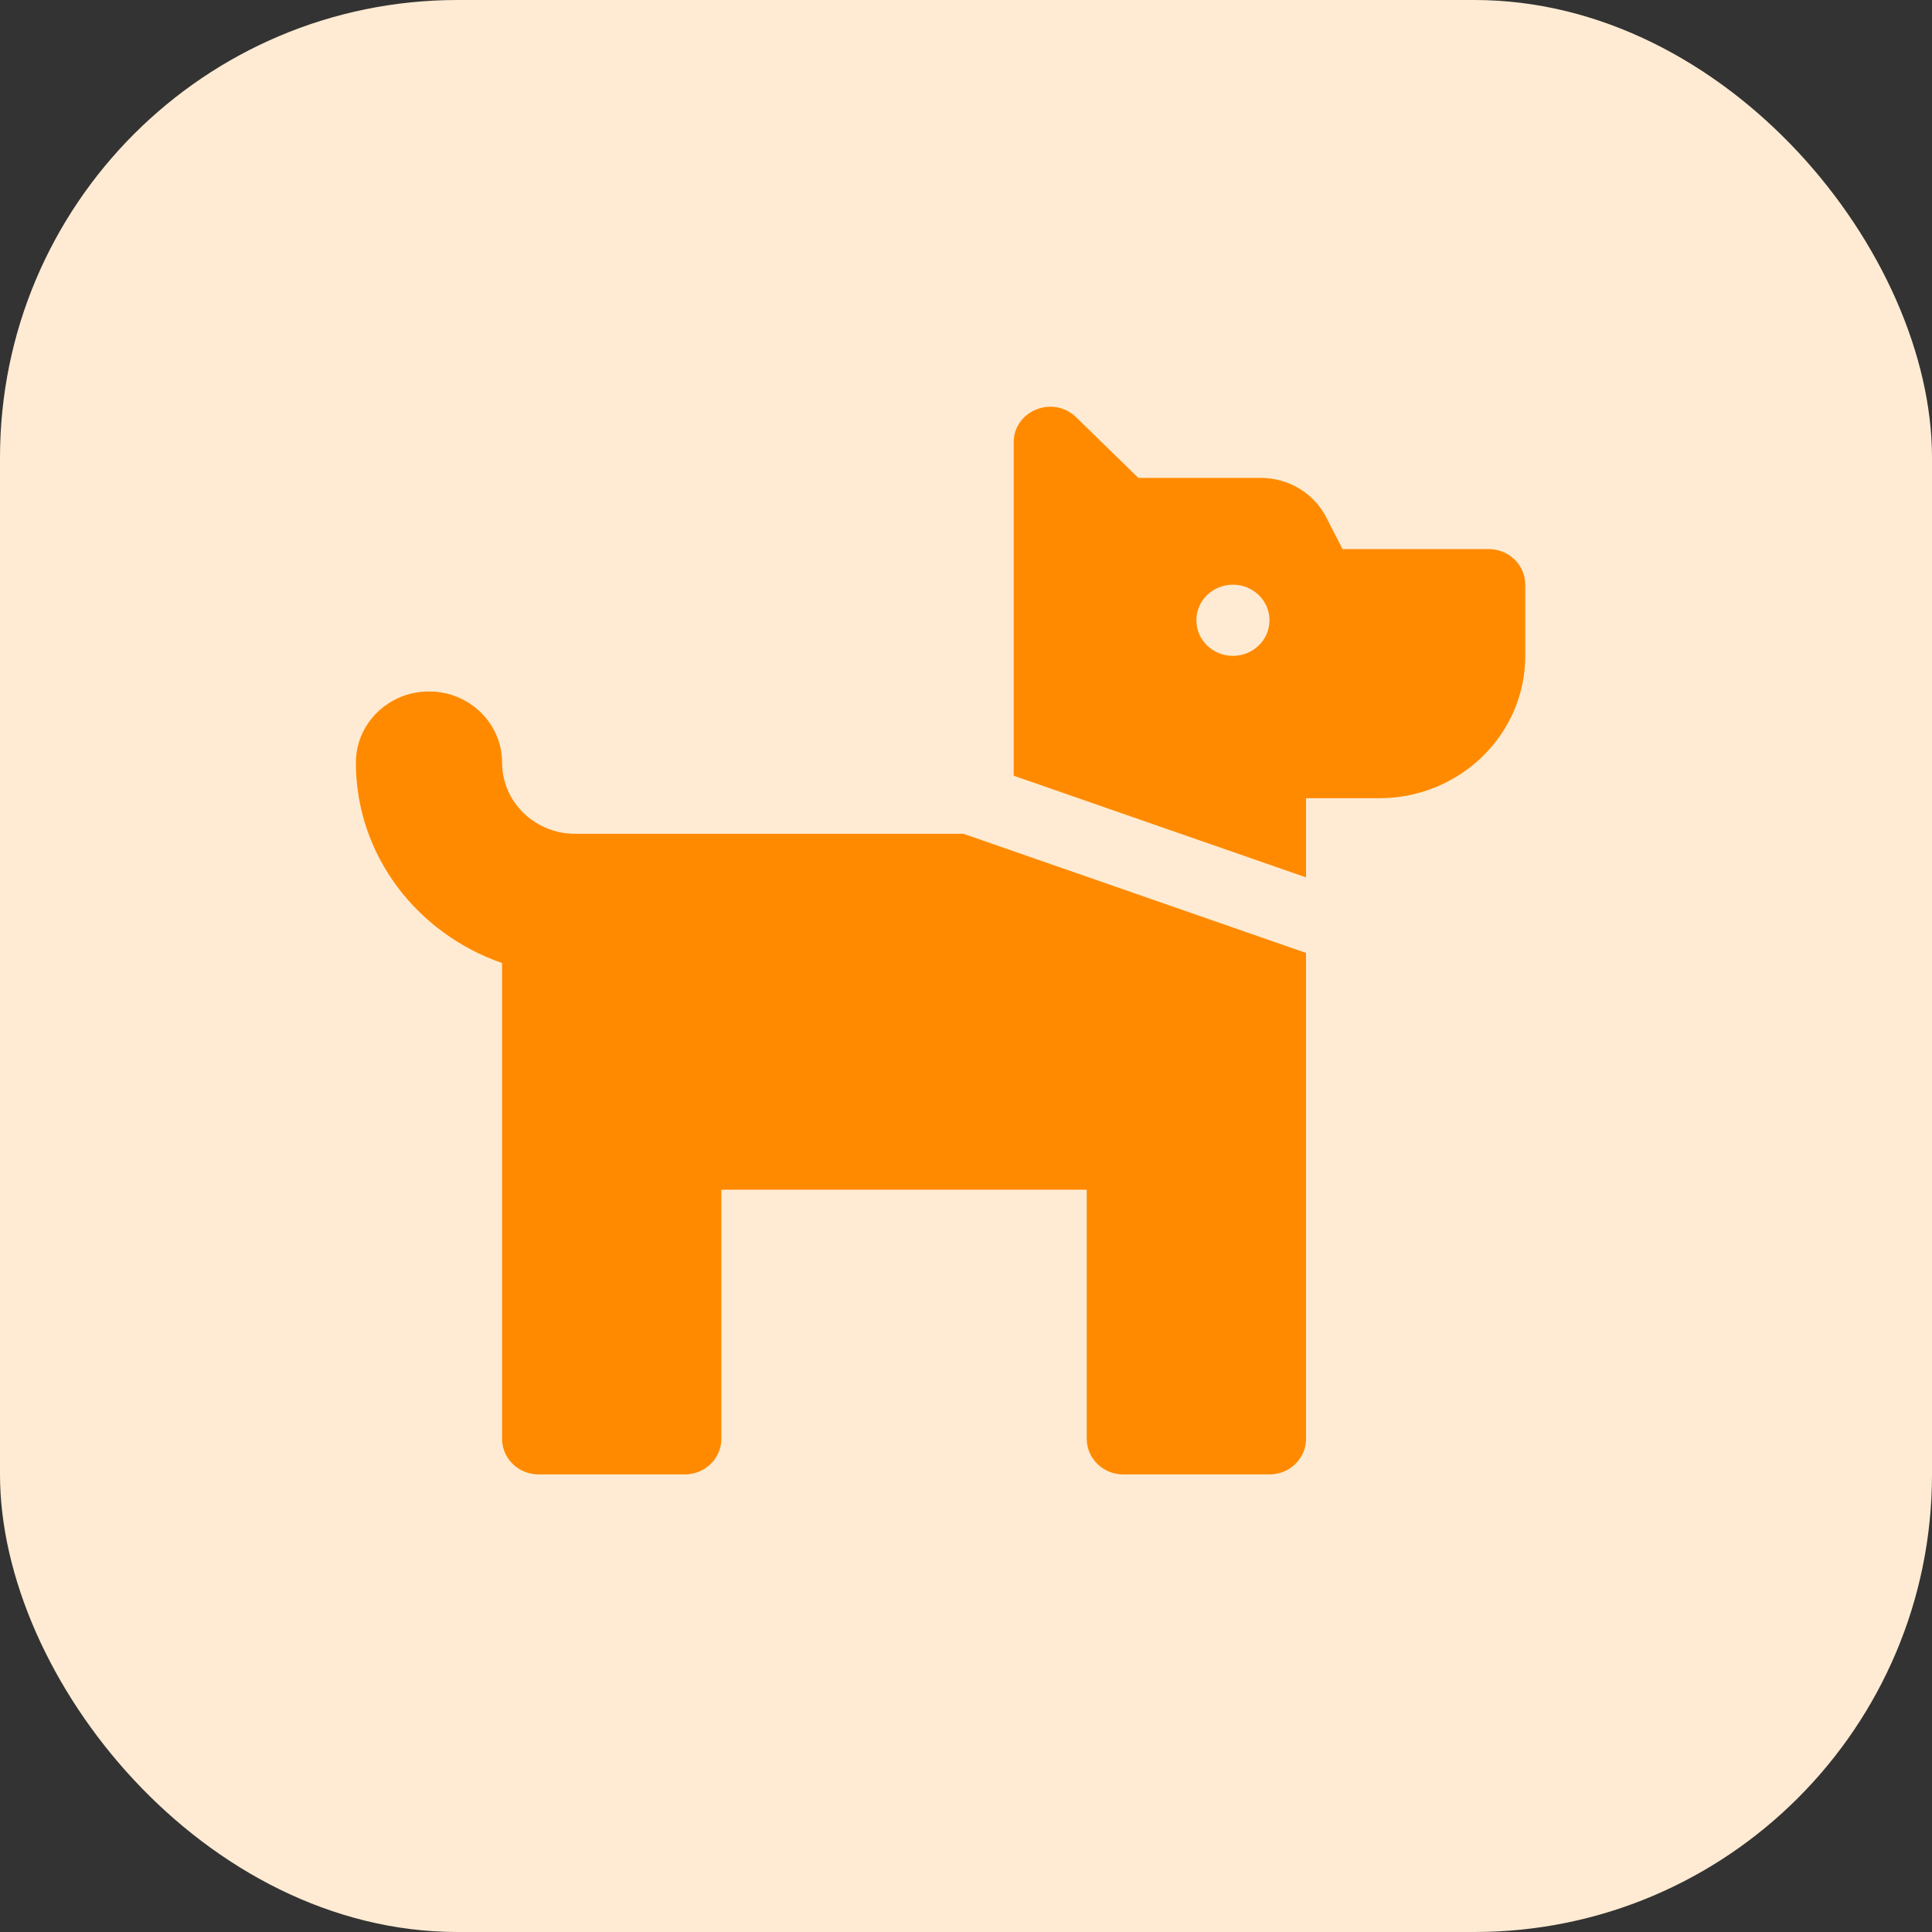 <svg width="38" height="38" viewBox="0 0 38 38" fill="none" xmlns="http://www.w3.org/2000/svg">
<rect x="0" y="0" width="38" height="38" fill="#333333" stroke="none"/>
<rect width="38" height="38" rx="9" fill="#FFEBD3"/>
<path d="M29.281 10.8H26.406L26.085 10.174C25.965 9.941 25.782 9.746 25.555 9.609C25.328 9.472 25.066 9.4 24.799 9.4H22.39L21.165 8.206C20.712 7.765 19.938 8.078 19.938 8.701V15.257L25.688 17.257V15.7H27.125C28.713 15.7 30 14.447 30 12.9V11.5C30 11.113 29.678 10.8 29.281 10.8ZM24.25 12.9C23.853 12.9 23.531 12.587 23.531 12.2C23.531 11.813 23.853 11.5 24.25 11.5C24.647 11.5 24.969 11.813 24.969 12.2C24.969 12.587 24.647 12.9 24.25 12.9ZM11.312 16.4C10.52 16.4 9.875 15.772 9.875 15C9.875 14.227 9.231 13.6 8.438 13.6C7.644 13.6 7 14.227 7 15C7 16.823 8.205 18.362 9.875 18.942V28.3C9.875 28.687 10.197 29 10.594 29H13.469C13.866 29 14.188 28.687 14.188 28.3V23.4H21.375V28.3C21.375 28.687 21.697 29 22.094 29H24.969C25.366 29 25.688 28.687 25.688 28.3V18.743L18.951 16.4H11.312Z" fill="#FF8A00"/>
</svg>
